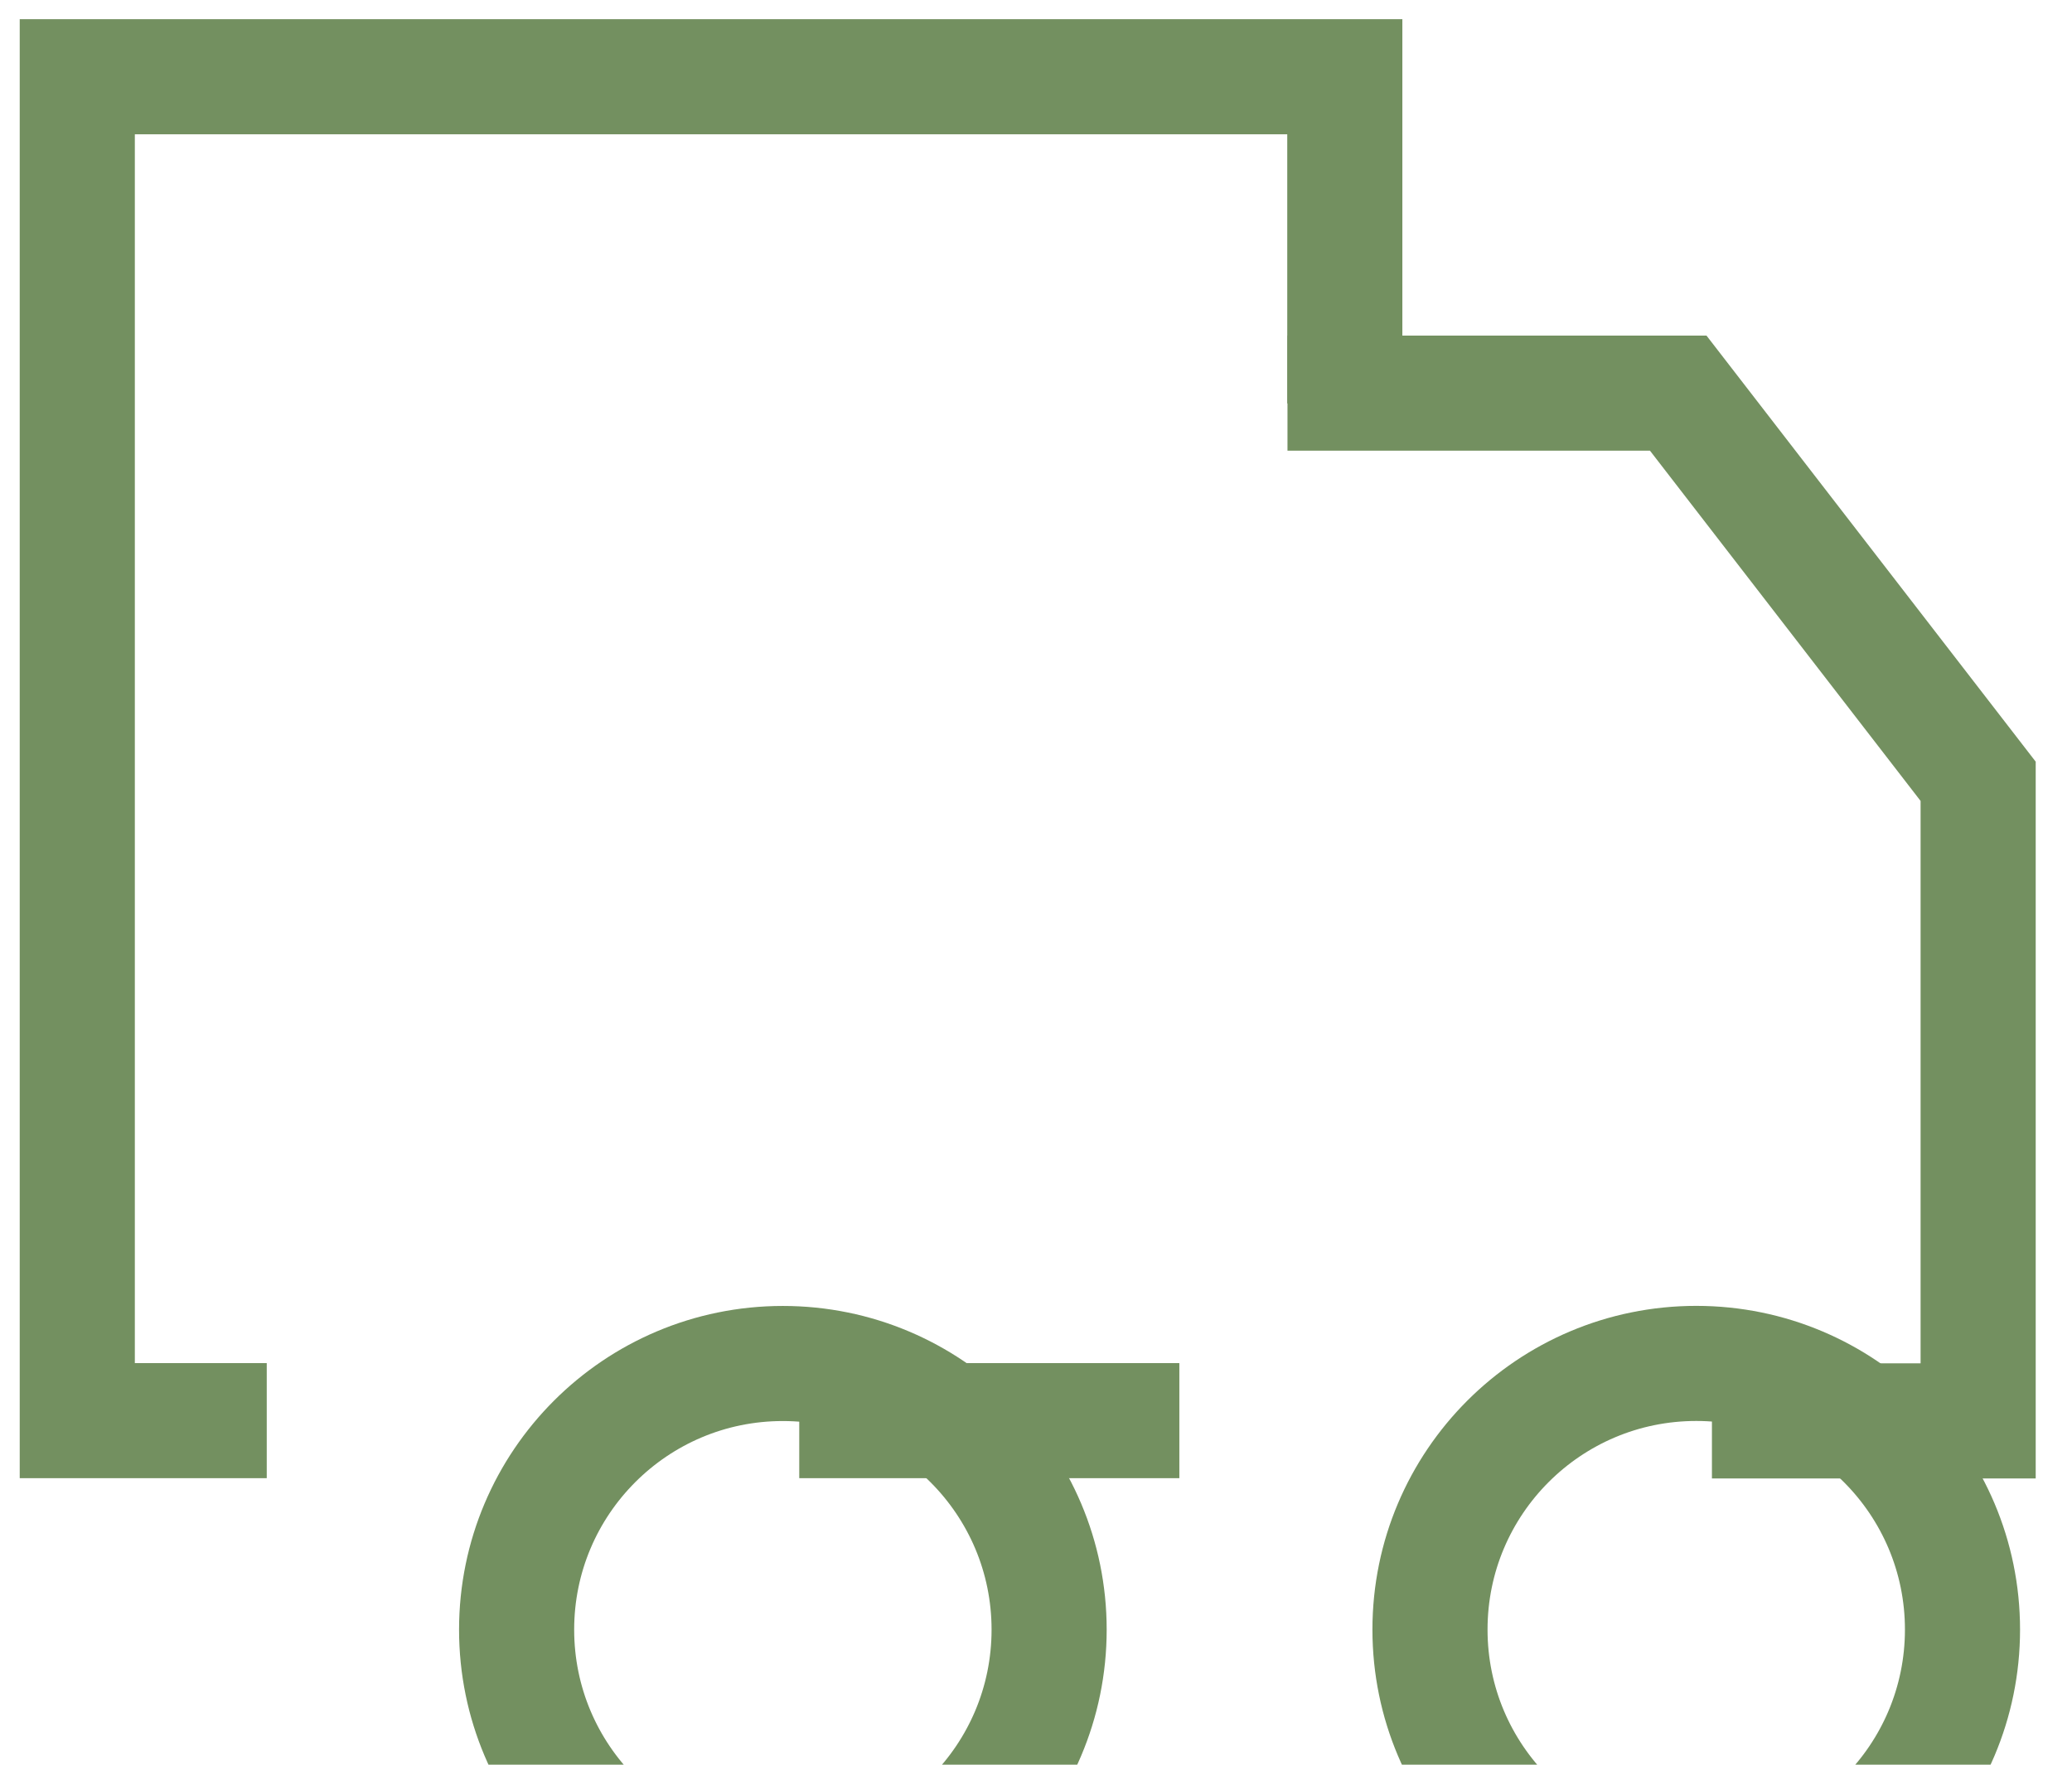 <?xml version="1.0" encoding="UTF-8"?> <svg xmlns="http://www.w3.org/2000/svg" viewBox="0 0 27.00 23.00" data-guides="{&quot;vertical&quot;:[],&quot;horizontal&quot;:[]}"><defs></defs><path fill="none" stroke="#739060" fill-opacity="1" stroke-width="1.5" stroke-opacity="1" color="rgb(51, 51, 51)" id="tSvgd83da8836f" title="Path 1" d="M15.368 18.516C13.717 18.516 12.066 18.516 10.415 18.516M17.524 5.258C17.524 3.839 17.524 2.419 17.524 1C12.018 1 6.513 1 1.007 1C1.007 6.838 1.007 12.677 1.007 18.516C1.83 18.516 2.653 18.516 3.476 18.516"></path><path fill="none" stroke="#739060" fill-opacity="1" stroke-width="1.5" stroke-opacity="1" color="rgb(51, 51, 51)" id="tSvgaf706322dc" title="Path 2" d="M16.777 5.124C18.475 5.124 20.172 5.124 21.869 5.124C23.172 6.81 24.475 8.496 25.777 10.183C25.777 12.961 25.777 15.74 25.777 18.519C24.621 18.519 23.464 18.519 22.308 18.519"></path><path color="rgb(51, 51, 51)" stroke-width="1.5" stroke="#739060" cx="6.94" cy="18.529" r="3.471" id="tSvg716b208d3" title="Ellipse 1" fill="none" fill-opacity="1" stroke-opacity="1" d="M10.201 17.771C12.117 17.771 13.671 19.324 13.671 21.24C13.671 23.157 12.117 24.71 10.201 24.71C8.285 24.71 6.732 23.157 6.732 21.24C6.732 19.324 8.285 17.771 10.201 17.771Z" style="transform-origin: 10.201px 21.24px;"></path><path color="rgb(51, 51, 51)" stroke-width="1.5" stroke="#739060" cx="18.843" cy="18.528" r="3.471" id="tSvg55bb66d41" title="Ellipse 2" fill="none" fill-opacity="1" stroke-opacity="1" d="M22.104 17.77C24.02 17.77 25.573 19.323 25.573 21.239C25.573 23.155 24.02 24.709 22.104 24.709C20.187 24.709 18.634 23.155 18.634 21.239C18.634 19.323 20.187 17.77 22.104 17.77Z" style="transform-origin: 22.104px 21.239px;"></path></svg> 